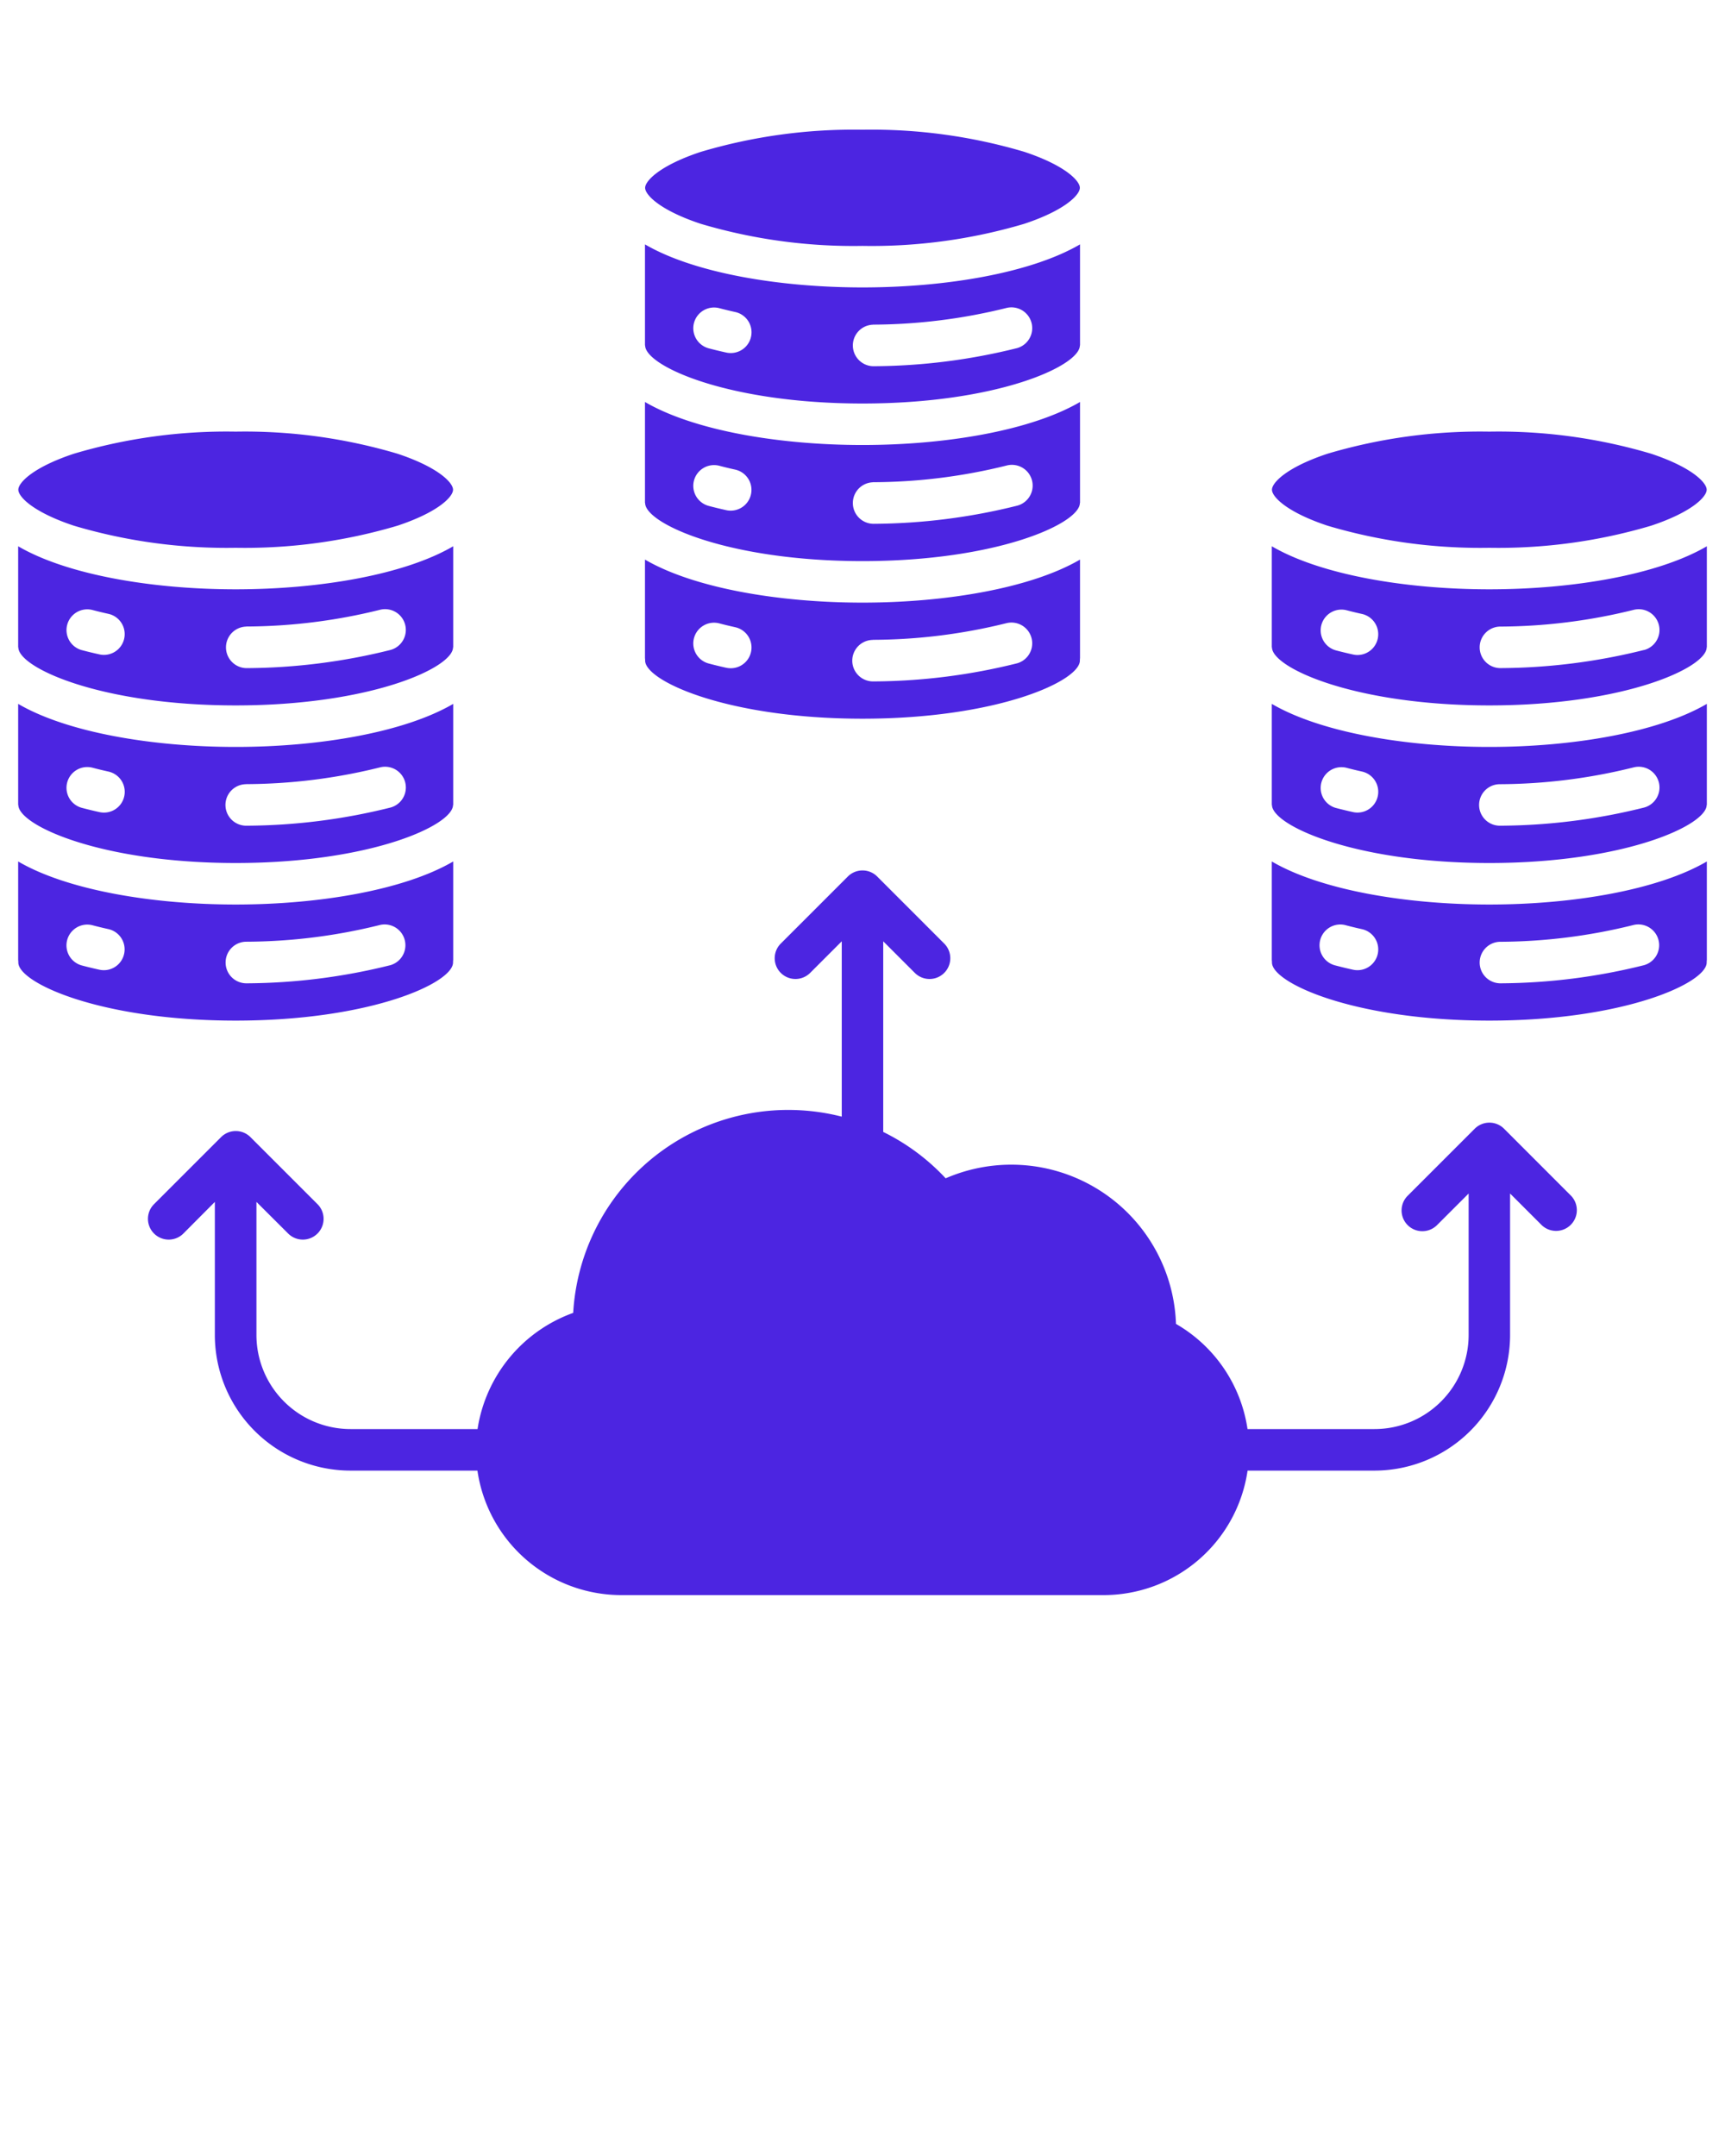<svg xmlns="http://www.w3.org/2000/svg" data-name="Layer 1" viewBox="0 0 95 118.75" x="0px" y="0px"><path fill="#4C25E1" d="M12.98,38.853c7.425,0,11.97-2.072,11.97-3.2h.009V30.088c-2.678,1.565-7.347,2.371-11.979,2.371S3.678,31.653,1,30.088v5.565h.009C1.009,36.781,5.554,38.853,12.98,38.853Zm.571-4.345a30.953,30.953,0,0,0,7.362-.918A1.143,1.143,0,0,1,21.5,35.8a33.244,33.244,0,0,1-7.918,1h-.017a1.144,1.144,0,0,1-.017-2.287ZM3.7,34.416A1.144,1.144,0,0,1,5.1,33.6c.276.073.569.144.87.21a1.144,1.144,0,0,1-.246,2.261,1.11,1.11,0,0,1-.248-.028c-.331-.073-.654-.151-.96-.232A1.142,1.142,0,0,1,3.7,34.416ZM12.98,47.533c7.425,0,11.97-2.072,11.97-3.2h.009V38.769c-2.678,1.564-7.347,2.371-11.979,2.371S3.678,40.333,1,38.769v5.564h.009C1.009,45.461,5.554,47.533,12.98,47.533Zm.571-4.344a30.936,30.936,0,0,0,7.362-.919,1.143,1.143,0,0,1,.59,2.209,33.18,33.18,0,0,1-7.918,1h-.017a1.143,1.143,0,0,1-.017-2.286ZM3.7,43.1a1.144,1.144,0,0,1,1.4-.814c.28.074.573.145.869.211a1.143,1.143,0,0,1-.245,2.26,1.16,1.16,0,0,1-.247-.027c-.328-.072-.651-.151-.961-.233A1.142,1.142,0,0,1,3.7,43.1ZM1.009,26.973c0-.39.816-1.239,3.064-1.984a29.519,29.519,0,0,1,8.907-1.216,29.517,29.517,0,0,1,8.906,1.216c2.248.745,3.064,1.594,3.064,1.984s-.816,1.238-3.064,1.983a29.517,29.517,0,0,1-8.906,1.216,29.519,29.519,0,0,1-8.907-1.216C1.825,28.211,1.009,27.362,1.009,26.973ZM24.95,53.014a1.168,1.168,0,0,1,.009-.146V47.449c-2.678,1.565-7.347,2.371-11.979,2.371S3.678,49.014,1,47.449v5.422a1.12,1.12,0,0,1,.009.143c0,1.128,4.545,3.2,11.971,3.2S24.95,54.142,24.95,53.014ZM6.836,52.537a1.144,1.144,0,0,1-1.116.9,1.16,1.16,0,0,1-.247-.027c-.328-.072-.651-.15-.961-.232A1.143,1.143,0,0,1,5.1,50.964c.28.074.573.145.869.21A1.144,1.144,0,0,1,6.836,52.537Zm5.589.492a1.142,1.142,0,0,1,1.126-1.16,30.9,30.9,0,0,0,7.362-.919,1.144,1.144,0,0,1,.59,2.21,33.2,33.2,0,0,1-7.918,1h-.017A1.143,1.143,0,0,1,12.425,53.029Zm57.616-14.26v5.564h.009c0,1.128,4.545,3.2,11.97,3.2s11.971-2.072,11.971-3.2H94V38.769c-2.678,1.564-7.347,2.371-11.98,2.371S72.719,40.333,70.041,38.769Zm5.836,5.087a1.145,1.145,0,0,1-1.116.9,1.16,1.16,0,0,1-.247-.027c-.328-.073-.651-.151-.961-.233a1.144,1.144,0,0,1,.585-2.211c.279.074.571.145.868.211A1.143,1.143,0,0,1,75.877,43.856ZM89.953,42.27a1.143,1.143,0,1,1,.591,2.209,33.18,33.18,0,0,1-7.918,1h-.017a1.143,1.143,0,0,1-.017-2.286A30.921,30.921,0,0,0,89.953,42.27ZM82.02,32.459c-4.632,0-9.3-.806-11.979-2.371v5.565h.009c0,1.128,4.545,3.2,11.97,3.2s11.971-2.072,11.971-3.2H94V30.088C91.322,31.653,86.653,32.459,82.02,32.459Zm-6.144,2.718a1.144,1.144,0,0,1-1.115.9,1.11,1.11,0,0,1-.248-.028c-.332-.073-.655-.151-.96-.232a1.144,1.144,0,0,1,.585-2.211c.275.073.567.144.869.21A1.144,1.144,0,0,1,75.876,35.177Zm14.668.622a33.244,33.244,0,0,1-7.918,1h-.017a1.144,1.144,0,0,1-.017-2.287,30.937,30.937,0,0,0,7.361-.918,1.143,1.143,0,1,1,.591,2.209ZM70.05,26.973c0-.39.816-1.239,3.064-1.984a29.517,29.517,0,0,1,8.906-1.216,29.519,29.519,0,0,1,8.907,1.216c2.248.745,3.064,1.594,3.064,1.984s-.816,1.238-3.064,1.983a29.519,29.519,0,0,1-8.907,1.216,29.517,29.517,0,0,1-8.906-1.216C70.866,28.211,70.05,27.362,70.05,26.973Zm-.009,20.476V52.87a1.136,1.136,0,0,1,.009.144c0,1.128,4.545,3.2,11.97,3.2s11.971-2.071,11.971-3.2A1.136,1.136,0,0,1,94,52.87V47.449c-2.678,1.565-7.347,2.371-11.98,2.371S72.719,49.014,70.041,47.449Zm5.836,5.088a1.144,1.144,0,0,1-1.116.9,1.16,1.16,0,0,1-.247-.027c-.328-.072-.651-.15-.961-.232a1.144,1.144,0,1,1,.585-2.211c.279.074.571.144.868.21A1.144,1.144,0,0,1,75.877,52.537ZM89.953,50.95a1.144,1.144,0,0,1,.591,2.21,33.2,33.2,0,0,1-7.918,1h-.017a1.144,1.144,0,0,1-.017-2.287A30.883,30.883,0,0,0,89.953,50.95ZM86.522,65.861a1.144,1.144,0,0,1-1.617,1.618l-1.741-1.741v7.794A7.476,7.476,0,0,1,75.7,81H68.707a8.011,8.011,0,0,1-7.917,6.856H34.21A8.011,8.011,0,0,1,26.293,81H19.3a7.476,7.476,0,0,1-7.468-7.467V66.2L10.1,67.941a1.143,1.143,0,0,1-1.617-1.617l3.693-3.693a1.144,1.144,0,0,1,1.617,0l3.693,3.693a1.143,1.143,0,1,1-1.617,1.617L14.123,66.2v7.332a5.186,5.186,0,0,0,5.181,5.18H26.3a8.1,8.1,0,0,1,5.267-6.4A11.865,11.865,0,0,1,43.409,61.134a11.954,11.954,0,0,1,2.948.369V51.846l-1.741,1.741A1.143,1.143,0,0,1,43,51.97l3.693-3.693a1.143,1.143,0,0,1,1.616,0L52,51.97a1.143,1.143,0,1,1-1.617,1.617l-1.741-1.741v10.5A11.83,11.83,0,0,1,52.08,64.9a9.084,9.084,0,0,1,3.615-.751,9.076,9.076,0,0,1,9.069,8.77,8.039,8.039,0,0,1,3.94,5.793H75.7a5.186,5.186,0,0,0,5.181-5.18V65.738l-1.741,1.74a1.143,1.143,0,0,1-1.617-1.616l3.693-3.693a1.143,1.143,0,0,1,1.617,0ZM47.5,22.225c7.426,0,11.971-2.072,11.971-3.2h.009V13.46c-2.678,1.565-7.347,2.371-11.98,2.371s-9.3-.806-11.98-2.371v5.565h.009C35.529,20.153,40.074,22.225,47.5,22.225Zm.572-4.345a30.89,30.89,0,0,0,7.361-.919,1.144,1.144,0,0,1,.59,2.21,33.2,33.2,0,0,1-7.918,1h-.017a1.144,1.144,0,0,1-.016-2.287Zm-9.853-.092a1.145,1.145,0,0,1,1.4-.813c.28.074.572.144.869.21a1.143,1.143,0,0,1-.245,2.26,1.108,1.108,0,0,1-.248-.027c-.328-.072-.651-.15-.961-.232A1.145,1.145,0,0,1,38.219,17.788ZM47.5,30.905c7.426,0,11.971-2.072,11.971-3.2h.009V22.141c-2.678,1.564-7.347,2.37-11.98,2.37s-9.3-.806-11.98-2.37v5.564h.009C35.529,28.833,40.074,30.905,47.5,30.905Zm.572-4.345a30.886,30.886,0,0,0,7.361-.918,1.143,1.143,0,1,1,.59,2.209,33.238,33.238,0,0,1-7.918,1h-.017a1.144,1.144,0,0,1-.016-2.287Zm-9.853-.092a1.145,1.145,0,0,1,1.4-.813c.28.074.572.145.869.21a1.144,1.144,0,0,1-.245,2.261,1.17,1.17,0,0,1-.248-.027c-.328-.073-.651-.151-.961-.233A1.144,1.144,0,0,1,38.219,26.468ZM47.5,39.585c7.426,0,11.971-2.072,11.971-3.2a1.132,1.132,0,0,1,.009-.143V30.821c-2.678,1.565-7.347,2.371-11.98,2.371s-9.3-.806-11.98-2.371v5.422a1.116,1.116,0,0,1,.009.142C35.529,37.513,40.074,39.585,47.5,39.585Zm.572-4.344a30.941,30.941,0,0,0,7.361-.919,1.144,1.144,0,0,1,.59,2.21,33.2,33.2,0,0,1-7.918,1h-.017a1.143,1.143,0,0,1-.016-2.286Zm-9.853-.093a1.143,1.143,0,0,1,1.4-.812c.275.073.567.143.868.21a1.143,1.143,0,0,1-.245,2.26,1.17,1.17,0,0,1-.248-.027c-.332-.073-.655-.152-.961-.233A1.144,1.144,0,0,1,38.219,35.148Zm-2.69-24.8c0-.389.816-1.238,3.065-1.983A29.517,29.517,0,0,1,47.5,7.145a29.517,29.517,0,0,1,8.906,1.216c2.248.745,3.064,1.594,3.064,1.983s-.816,1.239-3.064,1.984A29.517,29.517,0,0,1,47.5,13.544a29.517,29.517,0,0,1-8.906-1.216C36.345,11.583,35.529,10.734,35.529,10.344Z"/></svg>